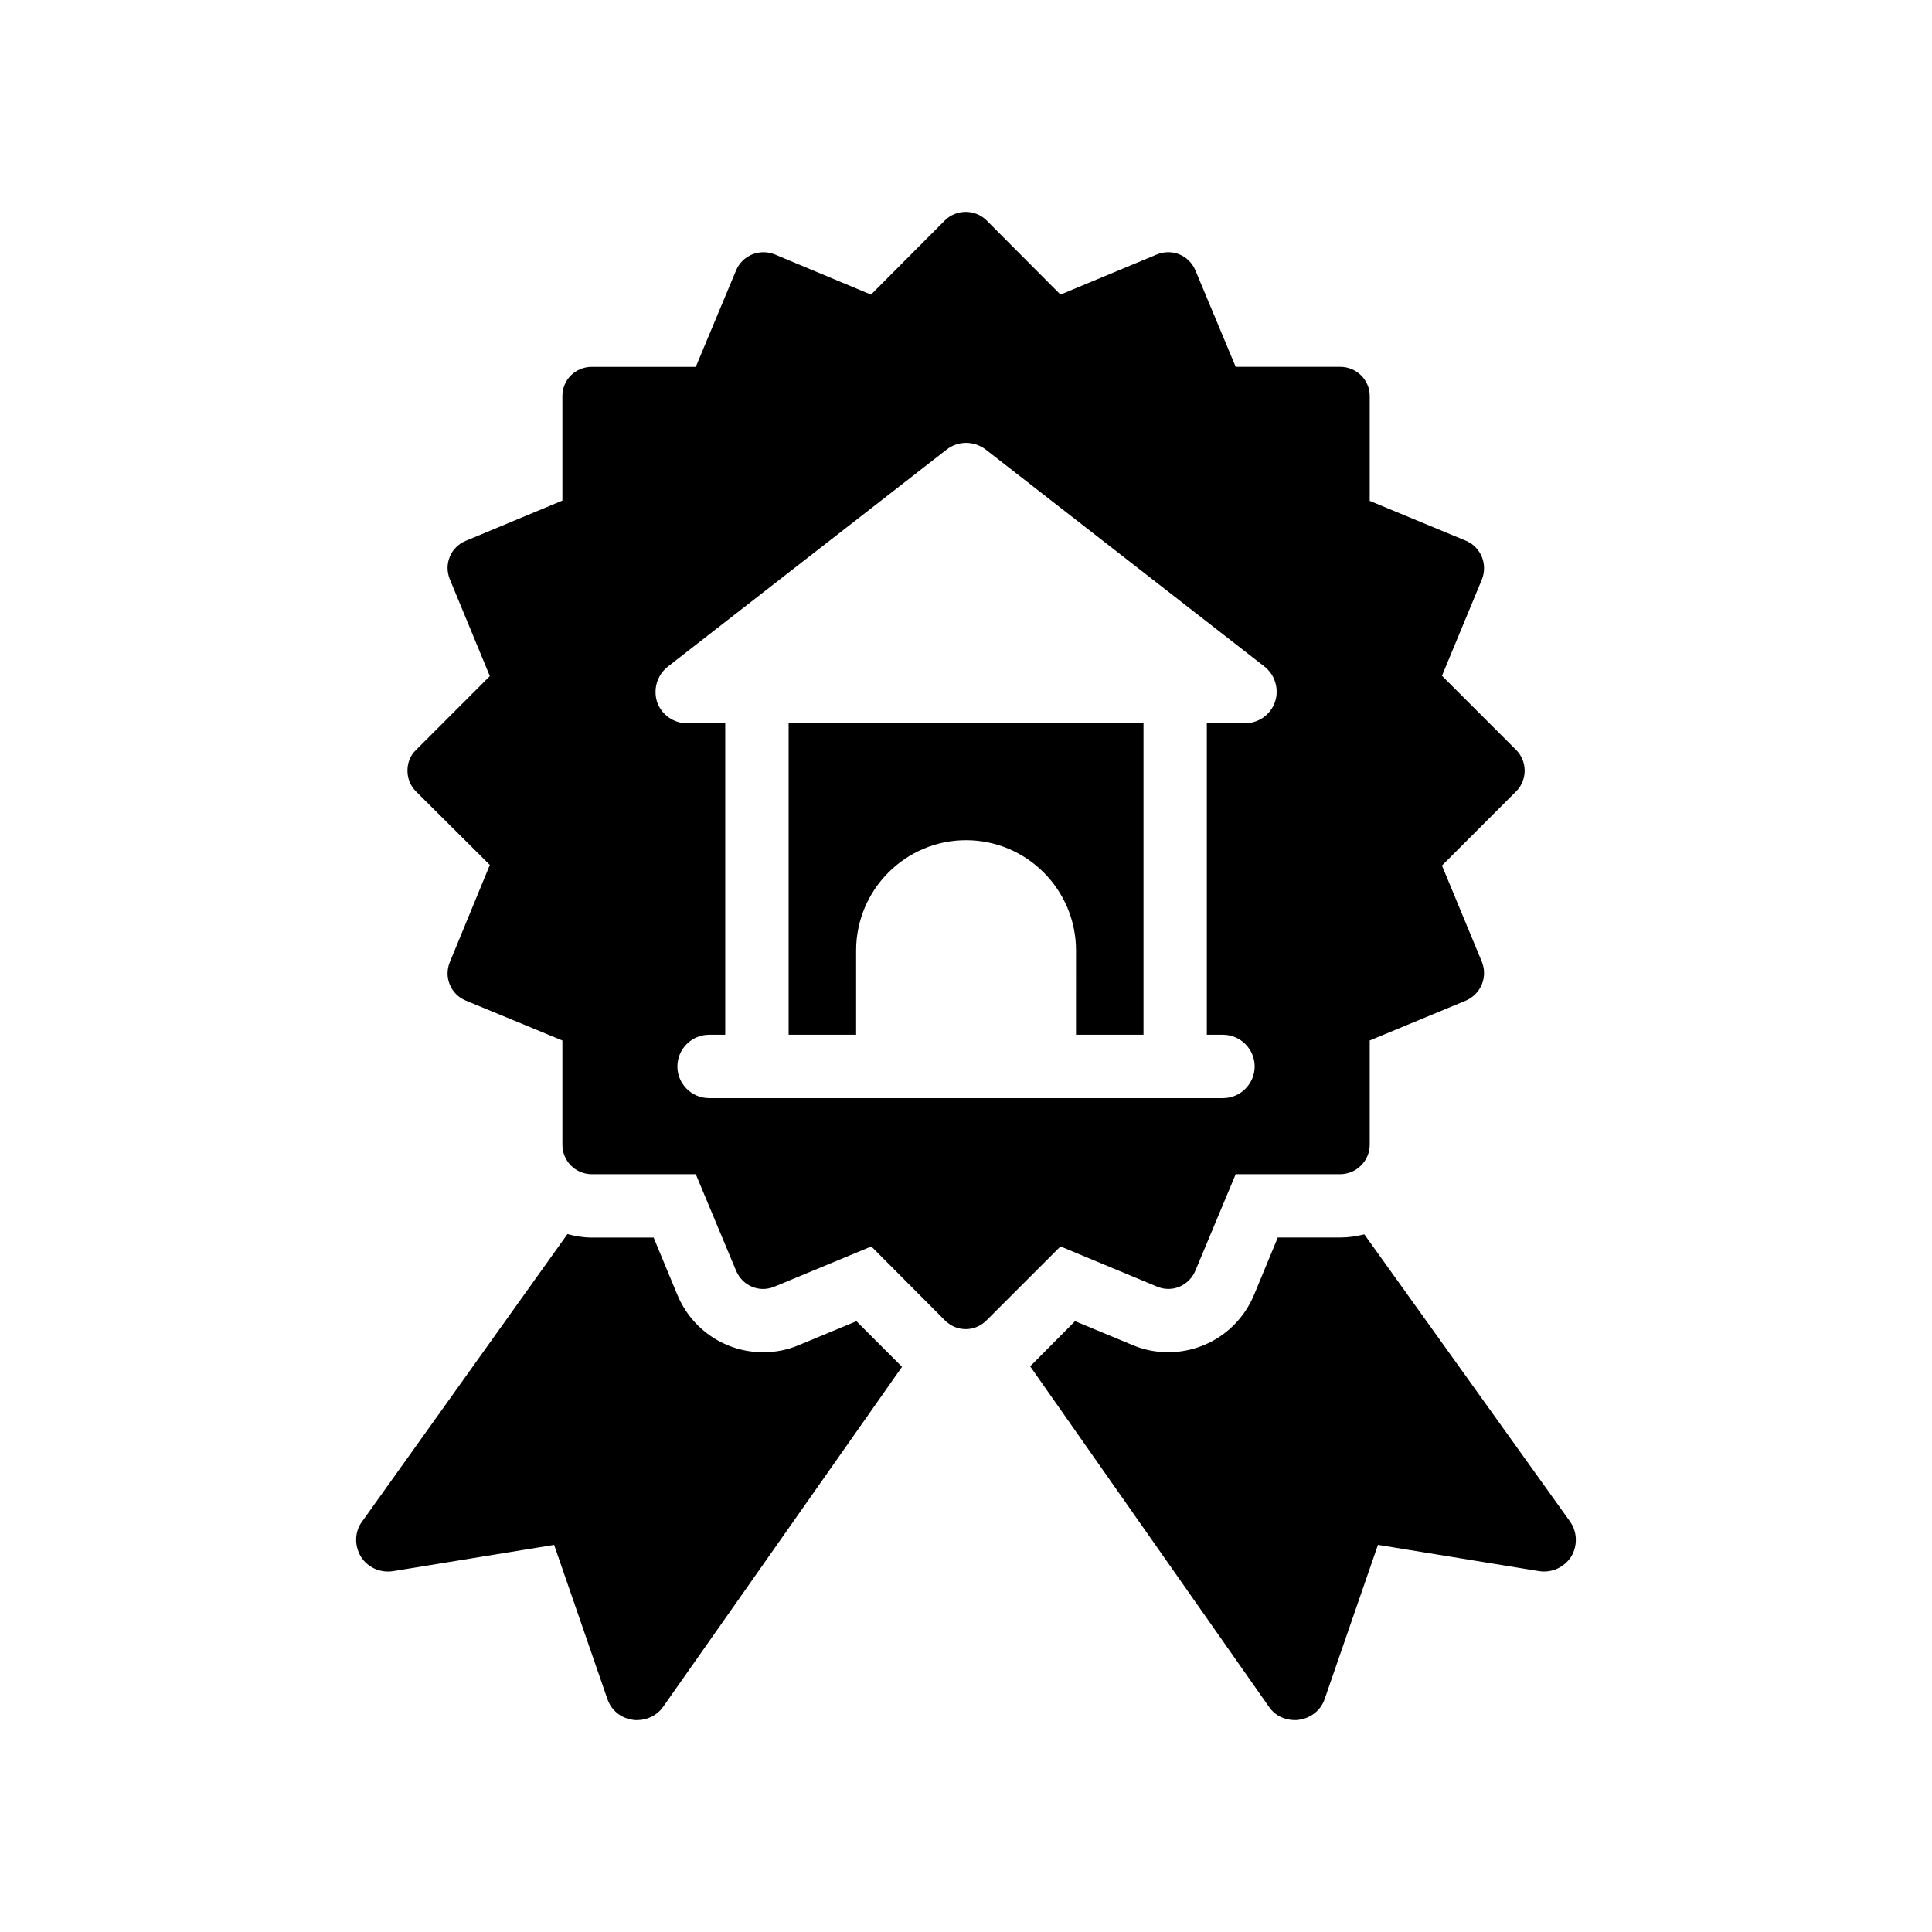 <?xml version="1.0" encoding="UTF-8"?>
<!-- Uploaded to: SVG Repo, www.svgrepo.com, Generator: SVG Repo Mixer Tools -->
<svg fill="#000000" width="800px" height="800px" version="1.1" viewBox="144 144 512 512" xmlns="http://www.w3.org/2000/svg">
 <g>
  <path d="m487.09 599.84c0.418 0 0.84 0 1.176-0.086 3.106-0.418 5.793-2.519 6.801-5.543l14.105-40.809 42.738 6.969c3.359 0.504 6.633-1.008 8.48-3.863 1.762-2.938 1.594-6.633-0.336-9.32l-54.496-76.074c-2.016 0.504-4.199 0.84-6.383 0.84h-16.543l-6.297 15.199c-3.863 9.234-12.762 15.199-22.754 15.199-3.191 0-6.297-0.586-9.32-1.848l-15.367-6.383-11.586 11.672c-0.082 0.086-0.25 0.168-0.336 0.254l63.312 90.266c1.512 2.266 4.117 3.527 6.805 3.527z"/>
  <path d="m248.11 560.38 42.738-6.969 14.105 40.809c1.008 3.023 3.609 5.121 6.719 5.543 0.418 0.086 0.84 0.086 1.176 0.086 2.688 0 5.289-1.258 6.887-3.527l63.312-90.098c-0.168-0.168-0.336-0.336-0.504-0.504l-11.586-11.586-15.367 6.383c-3.023 1.258-6.129 1.848-9.32 1.848-9.992 0-18.895-5.961-22.754-15.199l-6.297-15.199h-16.375c-2.184 0-4.367-0.336-6.465-0.926l-54.41 76.16c-2.016 2.688-2.098 6.383-0.336 9.32 1.762 2.852 5.117 4.363 8.477 3.859z"/>
  <path d="m399.93 496.23c2.016 0 3.945-0.754 5.543-2.352l19.566-19.566 25.609 10.664c4.031 1.68 8.48-0.254 10.16-4.281l10.664-25.527h27.711c4.281 0 7.809-3.527 7.809-7.809v-27.625l25.527-10.582c3.945-1.762 5.793-6.215 4.199-10.242l-10.582-25.527 19.648-19.648c3.023-3.023 3.023-7.977 0-11l-19.648-19.648 10.582-25.527c1.594-4.031-0.254-8.566-4.199-10.246l-25.527-10.578v-27.793c0-4.281-3.527-7.727-7.809-7.727h-27.711l-10.664-25.527c-1.68-4.031-6.129-5.879-10.16-4.281l-25.609 10.664-19.566-19.648c-3.023-3.023-8.062-3.023-11.082 0l-19.566 19.652-25.527-10.664c-4.031-1.594-8.566 0.254-10.242 4.281l-10.664 25.527h-27.543c-4.367 0-7.809 3.441-7.809 7.727v27.711l-25.609 10.664c-4.031 1.68-5.879 6.215-4.199 10.246l10.582 25.609-19.566 19.566c-1.512 1.426-2.266 3.441-2.266 5.457 0 2.098 0.754 4.031 2.266 5.543l19.566 19.48-10.582 25.695c-1.68 4.031 0.168 8.562 4.199 10.242l25.609 10.582v27.625c0 4.281 3.441 7.809 7.809 7.809h27.543l10.664 25.527c1.68 4.031 6.129 5.961 10.16 4.281l25.695-10.664 19.48 19.566c1.594 1.586 3.523 2.344 5.539 2.344zm-20.742-61.215h-47.273c-4.617 0-8.398-3.777-8.398-8.398 0-4.617 3.777-8.398 8.398-8.398h4.281v-82.539h-10.078c-3.609 0-6.801-2.266-7.977-5.625-1.09-3.441 0-7.137 2.856-9.406l73.891-57.52c3.023-2.352 7.223-2.352 10.328 0l73.891 57.52c2.769 2.184 3.945 5.961 2.769 9.406-1.176 3.359-4.367 5.625-7.977 5.625h-10.078v82.539h4.281c4.617 0 8.398 3.777 8.398 8.398 0 4.617-3.777 8.398-8.398 8.398h-47.273-0.086-41.48-0.074z"/>
  <path d="m429.15 418.22h17.887v-82.539h-94.043v82.539h17.887v-22.336c0-16.121 13.098-29.223 29.137-29.223s29.137 13.098 29.137 29.223z"/>
 </g>
</svg>